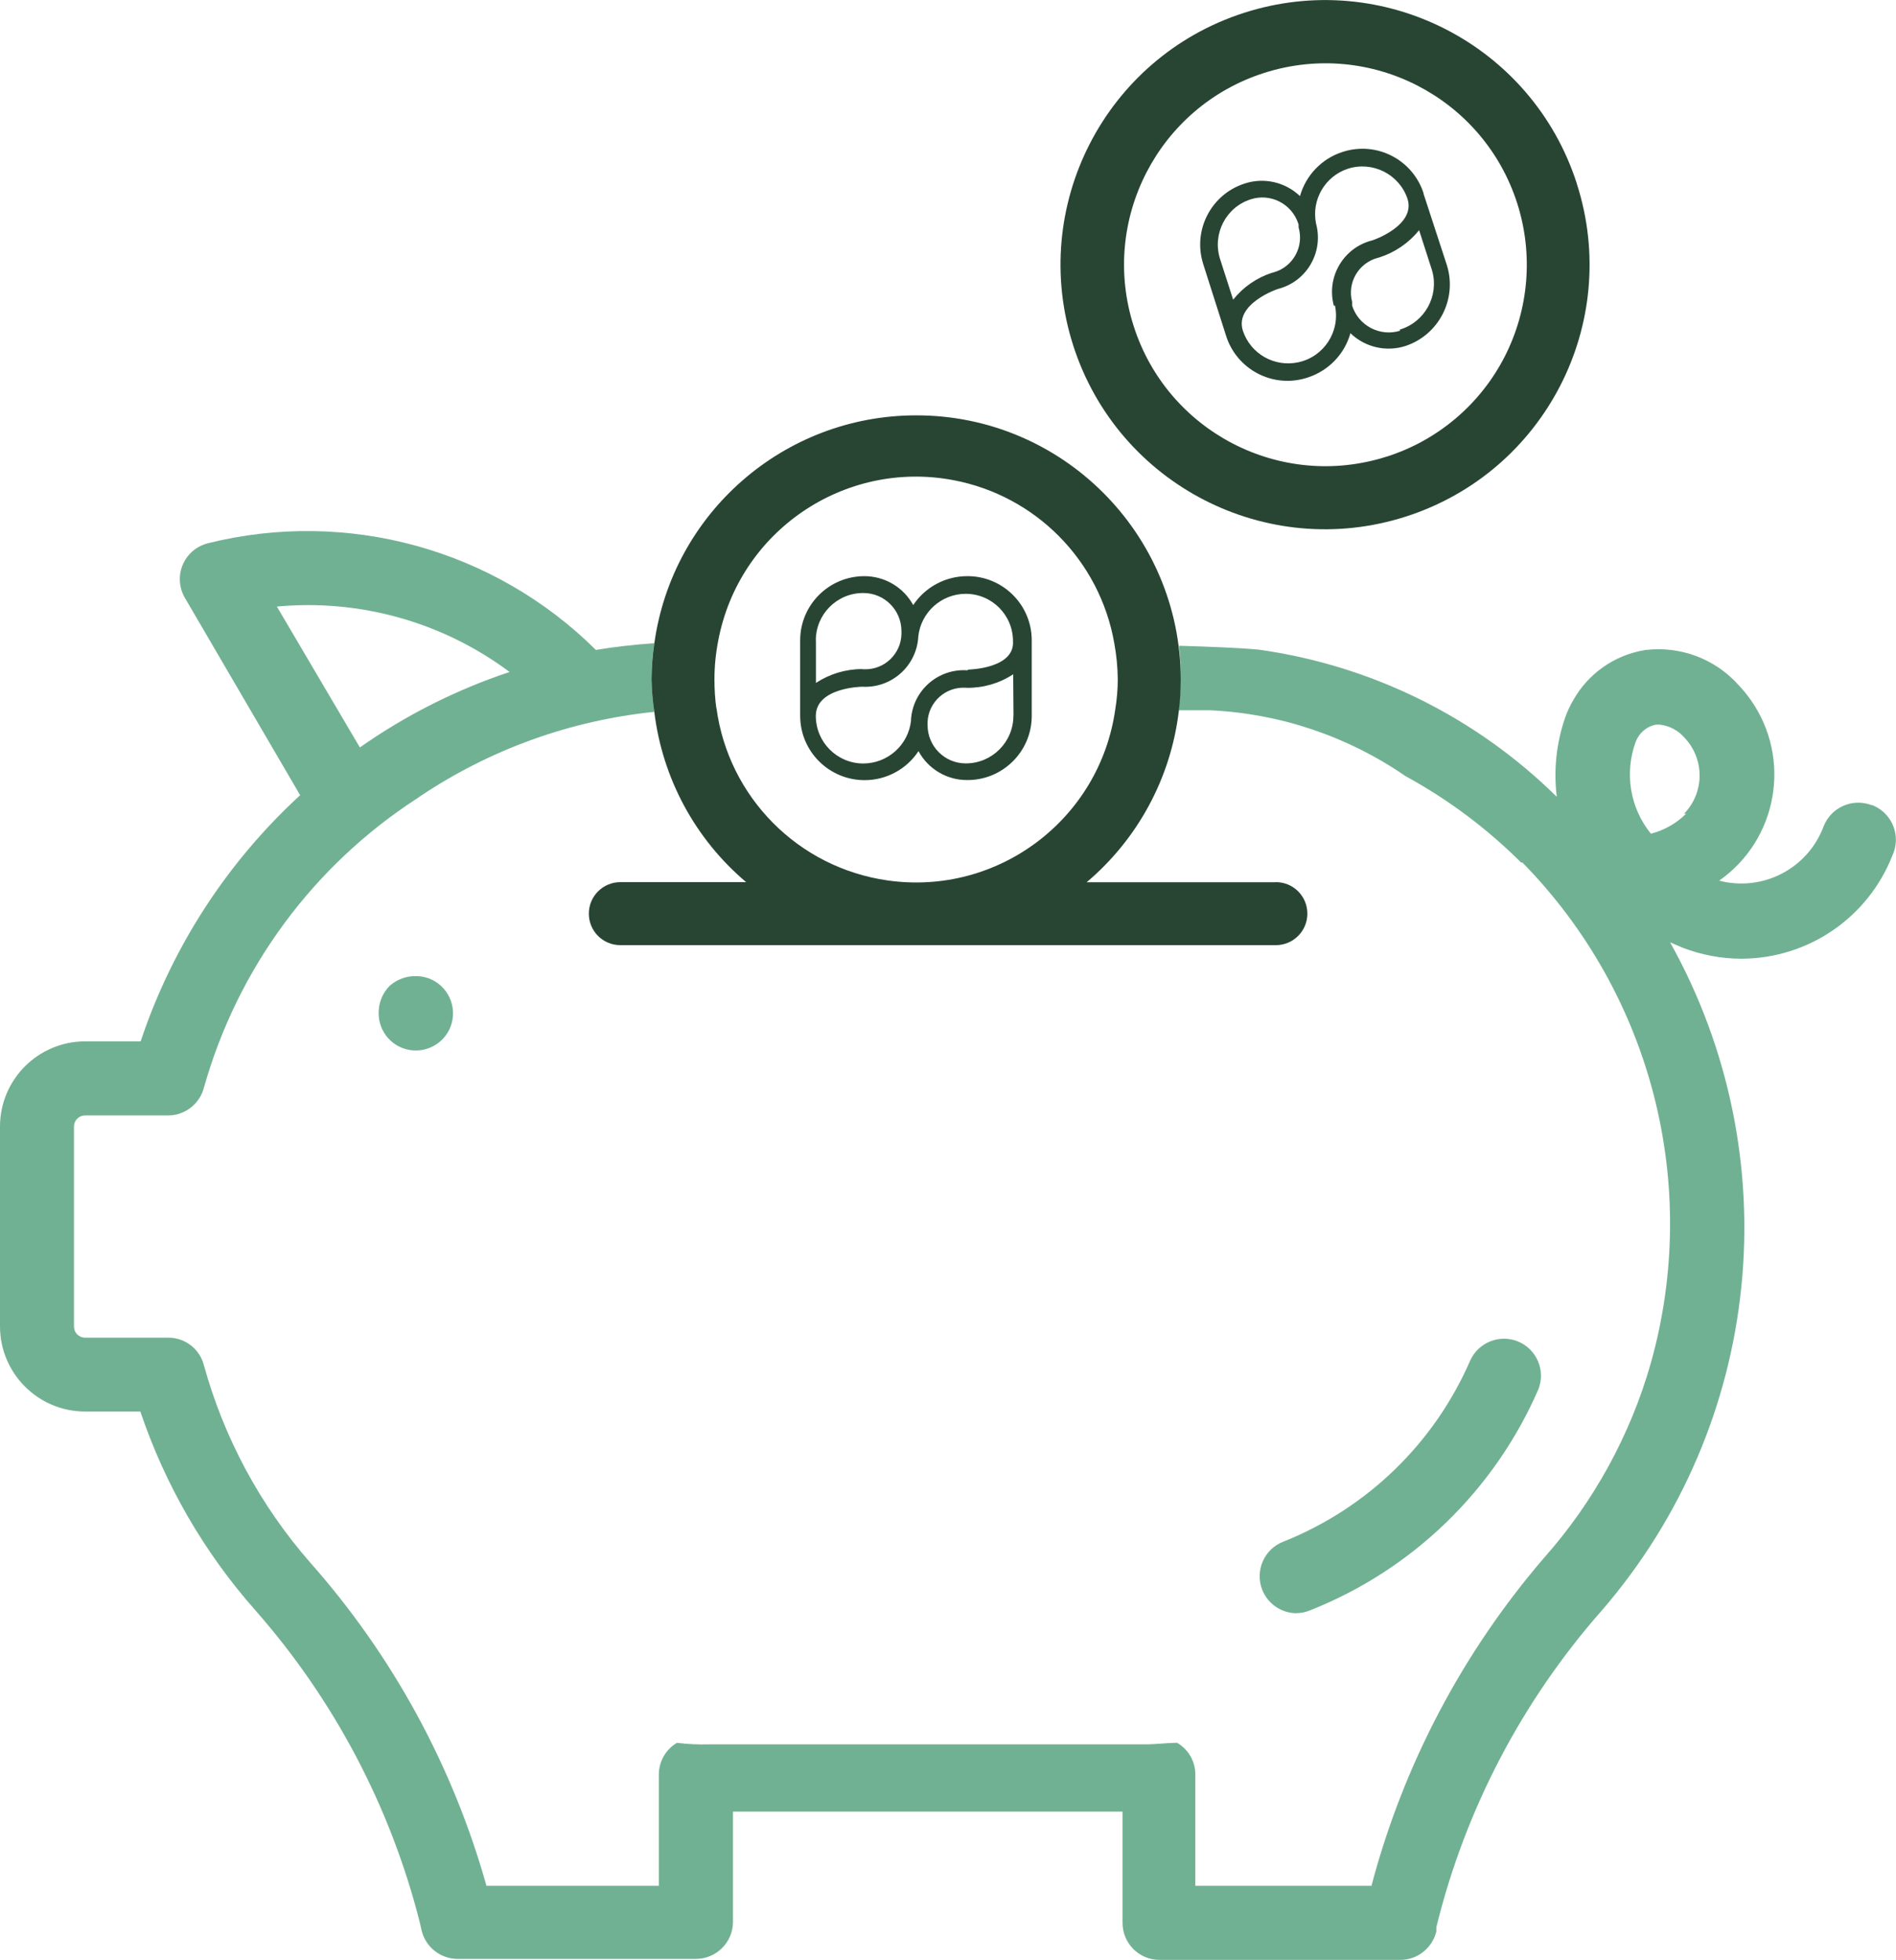 <?xml version="1.0" encoding="UTF-8"?> <svg xmlns="http://www.w3.org/2000/svg" id="Capa_2" data-name="Capa 2" viewBox="0 0 190.2 196.61"><defs><style> .cls-1 { fill: none; } .cls-2 { fill: #284534; } .cls-3 { fill: #71b193; } </style></defs><g id="Capa_1-2" data-name="Capa 1"><g id="Capa_2-2" data-name="Capa 2-2"><g id="Capa_1-2" data-name="Capa 1-2"><path id="Trazado_2998" data-name="Trazado 2998" class="cls-1" d="M91.89,94.8c-13.39-.06-24.65-10.08-26.25-23.38-8.35,.87-16.37,3.76-23.35,8.43h0l-.33,.23c-10.45,6.72-18.09,17.03-21.48,28.98-.42,1.66-1.9,2.82-3.61,2.83H8.53c-.61,0-1.11,.5-1.11,1.11v20.07c0,.61,.5,1.11,1.11,1.11h8.38c1.66,.01,3.11,1.14,3.53,2.75,2.04,7.33,5.72,14.11,10.76,19.82,8.26,9.33,14.31,20.41,17.67,32.41h17.29v-11.18c0-1.3,.69-2.5,1.82-3.16,1.06,0,2.12,.15,3.18,.15h43.87c1.06,.03,2.12-.02,3.18-.15,1.12,.65,1.81,1.86,1.82,3.16v11.18h17.67c3.29-11.98,9.22-23.06,17.37-32.44,5.01-5.65,8.69-12.35,10.75-19.61,4.99-17.82,.07-36.95-12.9-50.16h-.13c-3.43-3.42-7.33-6.34-11.59-8.66-5.8-4.01-12.6-6.3-19.64-6.61h-3.13c-1.75,13.31-13.14,23.22-26.56,23.12Zm-47.56,9.34c-.67,.68-1.57,1.07-2.52,1.09-2.05,0-3.71-1.66-3.71-3.71,.03-.95,.42-1.85,1.09-2.52,.68-.66,1.58-1.05,2.52-1.09,.95,.03,1.85,.42,2.52,1.09,.67,.67,1.06,1.57,1.09,2.52,.04,.97-.32,1.92-.98,2.63Zm84.42,50.49c8.43-3.34,15.19-9.88,18.81-18.2,.86-1.86,3.06-2.67,4.92-1.82,1.79,.83,2.63,2.91,1.89,4.75-4.4,10.15-12.66,18.13-22.95,22.19-1.9,.75-4.06-.18-4.81-2.08-.75-1.9,.18-4.06,2.08-4.81,.02,0,.04-.01,.05-.02h0Z"></path><path id="Trazado_2999" data-name="Trazado 2999" class="cls-1" d="M50.99,67.41c-6.67-4.98-14.94-7.31-23.22-6.56l8.33,14.21c4.57-3.26,9.58-5.84,14.89-7.65Z"></path><path id="Trazado_3000" data-name="Trazado 3000" class="cls-1" d="M166.46,72.56h-.35c-.79,.14-1.48,.63-1.87,1.34h0c-.07,.12-.13,.25-.18,.38-1.19,3.1-.66,6.6,1.39,9.21,1.34-.33,2.56-1.02,3.53-2,2.07-2.09,2.14-5.43,.15-7.6-.68-.79-1.64-1.27-2.68-1.34h0Z"></path><path id="Trazado_3001" data-name="Trazado 3001" class="cls-3" d="M39.08,98.89c-.67,.68-1.05,1.58-1.09,2.52-.12,2.06,1.44,3.83,3.5,3.95s3.83-1.44,3.95-3.5c.12-2.06-1.44-3.83-3.5-3.95-.04,0-.08,0-.11,0-1.01-.05-2,.31-2.75,.98Z"></path><path id="Trazado_3002" data-name="Trazado 3002" class="cls-3" d="M130.06,161.8c.47,0,.93-.1,1.36-.28,10.27-4.06,18.5-12.04,22.9-22.16,.76-1.9-.17-4.06-2.07-4.82-1.83-.73-3.92,.1-4.75,1.89-3.6,8.31-10.34,14.85-18.76,18.2-1.91,.74-2.86,2.88-2.13,4.8,.56,1.44,1.95,2.39,3.49,2.38h-.05Z"></path><path id="Trazado_3003" data-name="Trazado 3003" class="cls-3" d="M187.76,80.76c-1.92-.74-4.07,.21-4.82,2.12-1.58,4.24-6.1,6.59-10.48,5.45,5.88-4.12,7.3-12.23,3.18-18.11-.36-.51-.76-1-1.19-1.46-2.36-2.67-5.88-4-9.42-3.56-3.05,.49-5.71,2.35-7.22,5.05h0c-.31,.53-.57,1.09-.78,1.67-.9,2.57-1.19,5.3-.86,8-8.13-8.02-18.64-13.2-29.96-14.77-1.62-.15-4.52-.28-7.93-.38,.12,1.11,.17,2.24,.15,3.36,0,1.04-.07,2.08-.2,3.11h3.13c7.04,.32,13.84,2.61,19.64,6.61,4.26,2.32,8.16,5.24,11.59,8.66h.13c12.97,13.21,17.89,32.34,12.9,50.16-2.06,7.26-5.74,13.97-10.75,19.61-8.17,9.51-14.09,20.75-17.29,32.87h-17.67v-11.18c0-1.3-.69-2.5-1.82-3.16-1.06,0-2.1,.15-3.18,.15h-43.82c-1.06,.03-2.12-.02-3.18-.15-1.12,.65-1.81,1.86-1.82,3.16v11.18h-17.29c-3.37-12-9.41-23.08-17.67-32.41-5.01-5.72-8.66-12.49-10.68-19.82-.42-1.61-1.87-2.74-3.53-2.75H8.53c-.61,0-1.11-.5-1.11-1.11v-20.07c0-.61,.5-1.11,1.11-1.11h8.33c1.71,0,3.19-1.17,3.61-2.83,3.37-11.93,10.96-22.22,21.36-28.96l.33-.23h0c7.02-4.7,15.08-7.6,23.48-8.46-.16-1.09-.25-2.18-.28-3.28,0-1.21,.1-2.41,.28-3.61-1.97,.15-3.91,.35-5.86,.68-10.21-10.13-24.97-14.18-38.93-10.7-1.99,.5-3.2,2.51-2.7,4.5,.09,.35,.22,.68,.4,.98l11.56,19.79c-7.34,6.74-12.85,15.24-16,24.69h-5.58c-4.71,.01-8.52,3.83-8.53,8.53v20.07c.01,4.71,3.83,8.52,8.53,8.53h5.55c2.48,7.35,6.4,14.13,11.54,19.94,7.89,8.97,13.54,19.68,16.48,31.25l.2,.88c.41,1.66,1.9,2.83,3.61,2.83h23.88c2.05,.01,3.72-1.64,3.74-3.68,0,0,0-.02,0-.03v-11.06h39.08v11.16c0,2.05,1.66,3.71,3.71,3.71h24.16c1.72,0,3.2-1.19,3.61-2.85v-.43c2.89-11.78,8.59-22.68,16.61-31.78,16.14-18.67,18.87-45.45,6.84-67l1.24,.53c1.89,.73,3.9,1.11,5.93,1.11,6.7-.02,12.7-4.13,15.14-10.38,.86-1.88,.03-4.09-1.85-4.95-.08-.04-.16-.07-.24-.1h0ZM27.77,60.84c8.33-.78,16.65,1.56,23.35,6.56-5.35,1.78-10.41,4.33-15.02,7.57l-8.33-14.14Zm141.37,20.78c-.97,.97-2.2,1.66-3.53,2-2.1-2.59-2.67-6.09-1.52-9.22,.05-.13,.11-.26,.18-.38h0c.39-.7,1.08-1.2,1.87-1.34h.35c.98,.11,1.88,.59,2.52,1.34,2.01,2.15,1.98,5.49-.07,7.6h.2Z"></path><path id="Trazado_3004" data-name="Trazado 3004" class="cls-2" d="M96.99,57.79c-2.16,.01-4.18,1.1-5.38,2.9-.98-1.79-2.86-2.9-4.9-2.9-3.55,0-6.44,2.88-6.44,6.44h0v7.57c0,3.57,2.91,6.46,6.48,6.45,2.17,0,4.2-1.1,5.39-2.91,.96,1.78,2.82,2.9,4.85,2.9h0c3.55,.04,6.47-2.81,6.51-6.36,0-.05,0-.1,0-.15v-7.58c-.04-3.55-2.96-6.4-6.51-6.36Zm-15.15,6.44c0-2.62,2.12-4.75,4.75-4.75h0c2.11-.01,3.82,1.68,3.84,3.79,0,0,0,.02,0,.03v.3c-.05,1.99-1.7,3.57-3.69,3.53-.09,0-.18,0-.27-.02-1.64,0-3.25,.49-4.62,1.39v-4.27Zm19.82,7.57c0,2.63-2.14,4.77-4.77,4.77,0,0-.02,0-.03,0-2.11-.01-3.81-1.73-3.81-3.84v-.15h0v-.18c.1-1.99,1.8-3.52,3.79-3.42,.05,0,.1,0,.15,.01,1.65,.02,3.27-.45,4.65-1.36l.03,4.17Zm-4.65-4.57c-2.92-.18-5.44,2.03-5.62,4.96,0,.03,0,.06,0,.1-.27,2.44-2.34,4.29-4.8,4.29-2.63-.01-4.75-2.15-4.75-4.77,0-2.85,4.59-2.93,4.65-2.93,2.94,.17,5.45-2.07,5.63-5,0-.02,0-.03,0-.05,.27-2.42,2.31-4.26,4.75-4.27h0c2.62,0,4.75,2.12,4.75,4.75,.18,2.75-4.42,2.85-4.47,2.85l-.13,.08Z"></path><path id="Trazado_3005" data-name="Trazado 3005" class="cls-2" d="M158.18,18.41c-4.49-13.95-19.44-21.61-33.39-17.12-13.95,4.49-21.61,19.44-17.12,33.39,4.49,13.93,19.4,21.6,33.34,17.14,13.96-4.47,21.65-19.4,17.18-33.36,0-.01,0-.03-.01-.04Zm-19.08,27.39c-10.63,3.39-21.99-2.48-25.38-13.11-3.39-10.63,2.48-21.99,13.11-25.38,10.63-3.39,21.99,2.48,25.38,13.11,1.62,5.09,1.16,10.61-1.27,15.36-2.45,4.78-6.71,8.39-11.83,10.02Z"></path><path id="Trazado_3006" data-name="Trazado 3006" class="cls-2" d="M142.81,19.39c-1.09-3.38-4.71-5.25-8.1-4.16-.02,0-.04,.01-.06,.02-2.06,.67-3.65,2.33-4.24,4.42-1.48-1.41-3.61-1.9-5.55-1.26-3.37,1.08-5.23,4.69-4.16,8.06,0,.01,0,.03,.01,.04l2.27,7.12c1.05,3.41,4.66,5.33,8.07,4.28,.07-.02,.14-.04,.21-.07,2.05-.69,3.63-2.34,4.21-4.42,1.46,1.41,3.57,1.9,5.5,1.29h0c3.38-1.11,5.24-4.74,4.17-8.13l-2.35-7.19Zm-19.11,10.65l-1.31-4.07c-.79-2.5,.58-5.18,3.08-5.98h0c1.99-.64,4.12,.45,4.77,2.44,0,.03,.02,.06,.03,.09v.28c.56,1.93-.54,3.95-2.47,4.51-.08,.02-.15,.04-.23,.06-1.52,.5-2.86,1.43-3.86,2.68h0Zm10.22,.61c.55,2.59-1.1,5.14-3.69,5.69-2.39,.51-4.78-.85-5.55-3.17-.86-2.7,3.48-4.19,3.53-4.19,2.85-.73,4.56-3.63,3.83-6.48,0-.03-.01-.06-.02-.08-.48-2.38,.9-4.75,3.21-5.5h0c2.47-.78,5.12,.55,5.96,3,.88,2.7-3.48,4.19-3.53,4.19-2.85,.71-4.59,3.6-3.88,6.45,0,.03,.01,.06,.02,.09h.12Zm6.54,2.52c-2.03,.63-4.18-.5-4.82-2.52v-.38c-.51-1.93,.65-3.9,2.58-4.41,.05-.01,.1-.02,.15-.04,1.57-.5,2.95-1.45,3.99-2.73l1.31,4.07c.71,2.54-.75,5.17-3.28,5.91l.08,.1Z"></path><path id="Trazado_3007" data-name="Trazado 3007" class="cls-2" d="M127.99,88.49h-18.98c5.13-4.34,8.44-10.46,9.24-17.14,.14-1.06,.2-2.13,.2-3.21-.03-14.65-11.93-26.51-26.58-26.48-13.22,.02-24.41,9.78-26.23,22.87-.18,1.2-.27,2.4-.28,3.61,.02,1.1,.12,2.19,.28,3.28,.81,6.65,4.1,12.74,9.21,17.06h-12.62c-1.74,0-3.16,1.41-3.16,3.16s1.41,3.16,3.16,3.16H127.99c1.74,0,3.16-1.41,3.16-3.16s-1.41-3.16-3.16-3.16Zm-56.12-17.39c-.14-.98-.2-1.97-.2-2.95,0-1.31,.13-2.61,.38-3.89,2.07-10.96,12.63-18.17,23.59-16.1,8.26,1.56,14.69,8.07,16.14,16.35,.22,1.2,.34,2.42,.35,3.64,0,1.01-.09,2.01-.25,3-1.56,11.04-11.78,18.73-22.83,17.16-8.96-1.27-15.98-8.34-17.18-17.31v.1Z"></path></g></g></g></svg> 